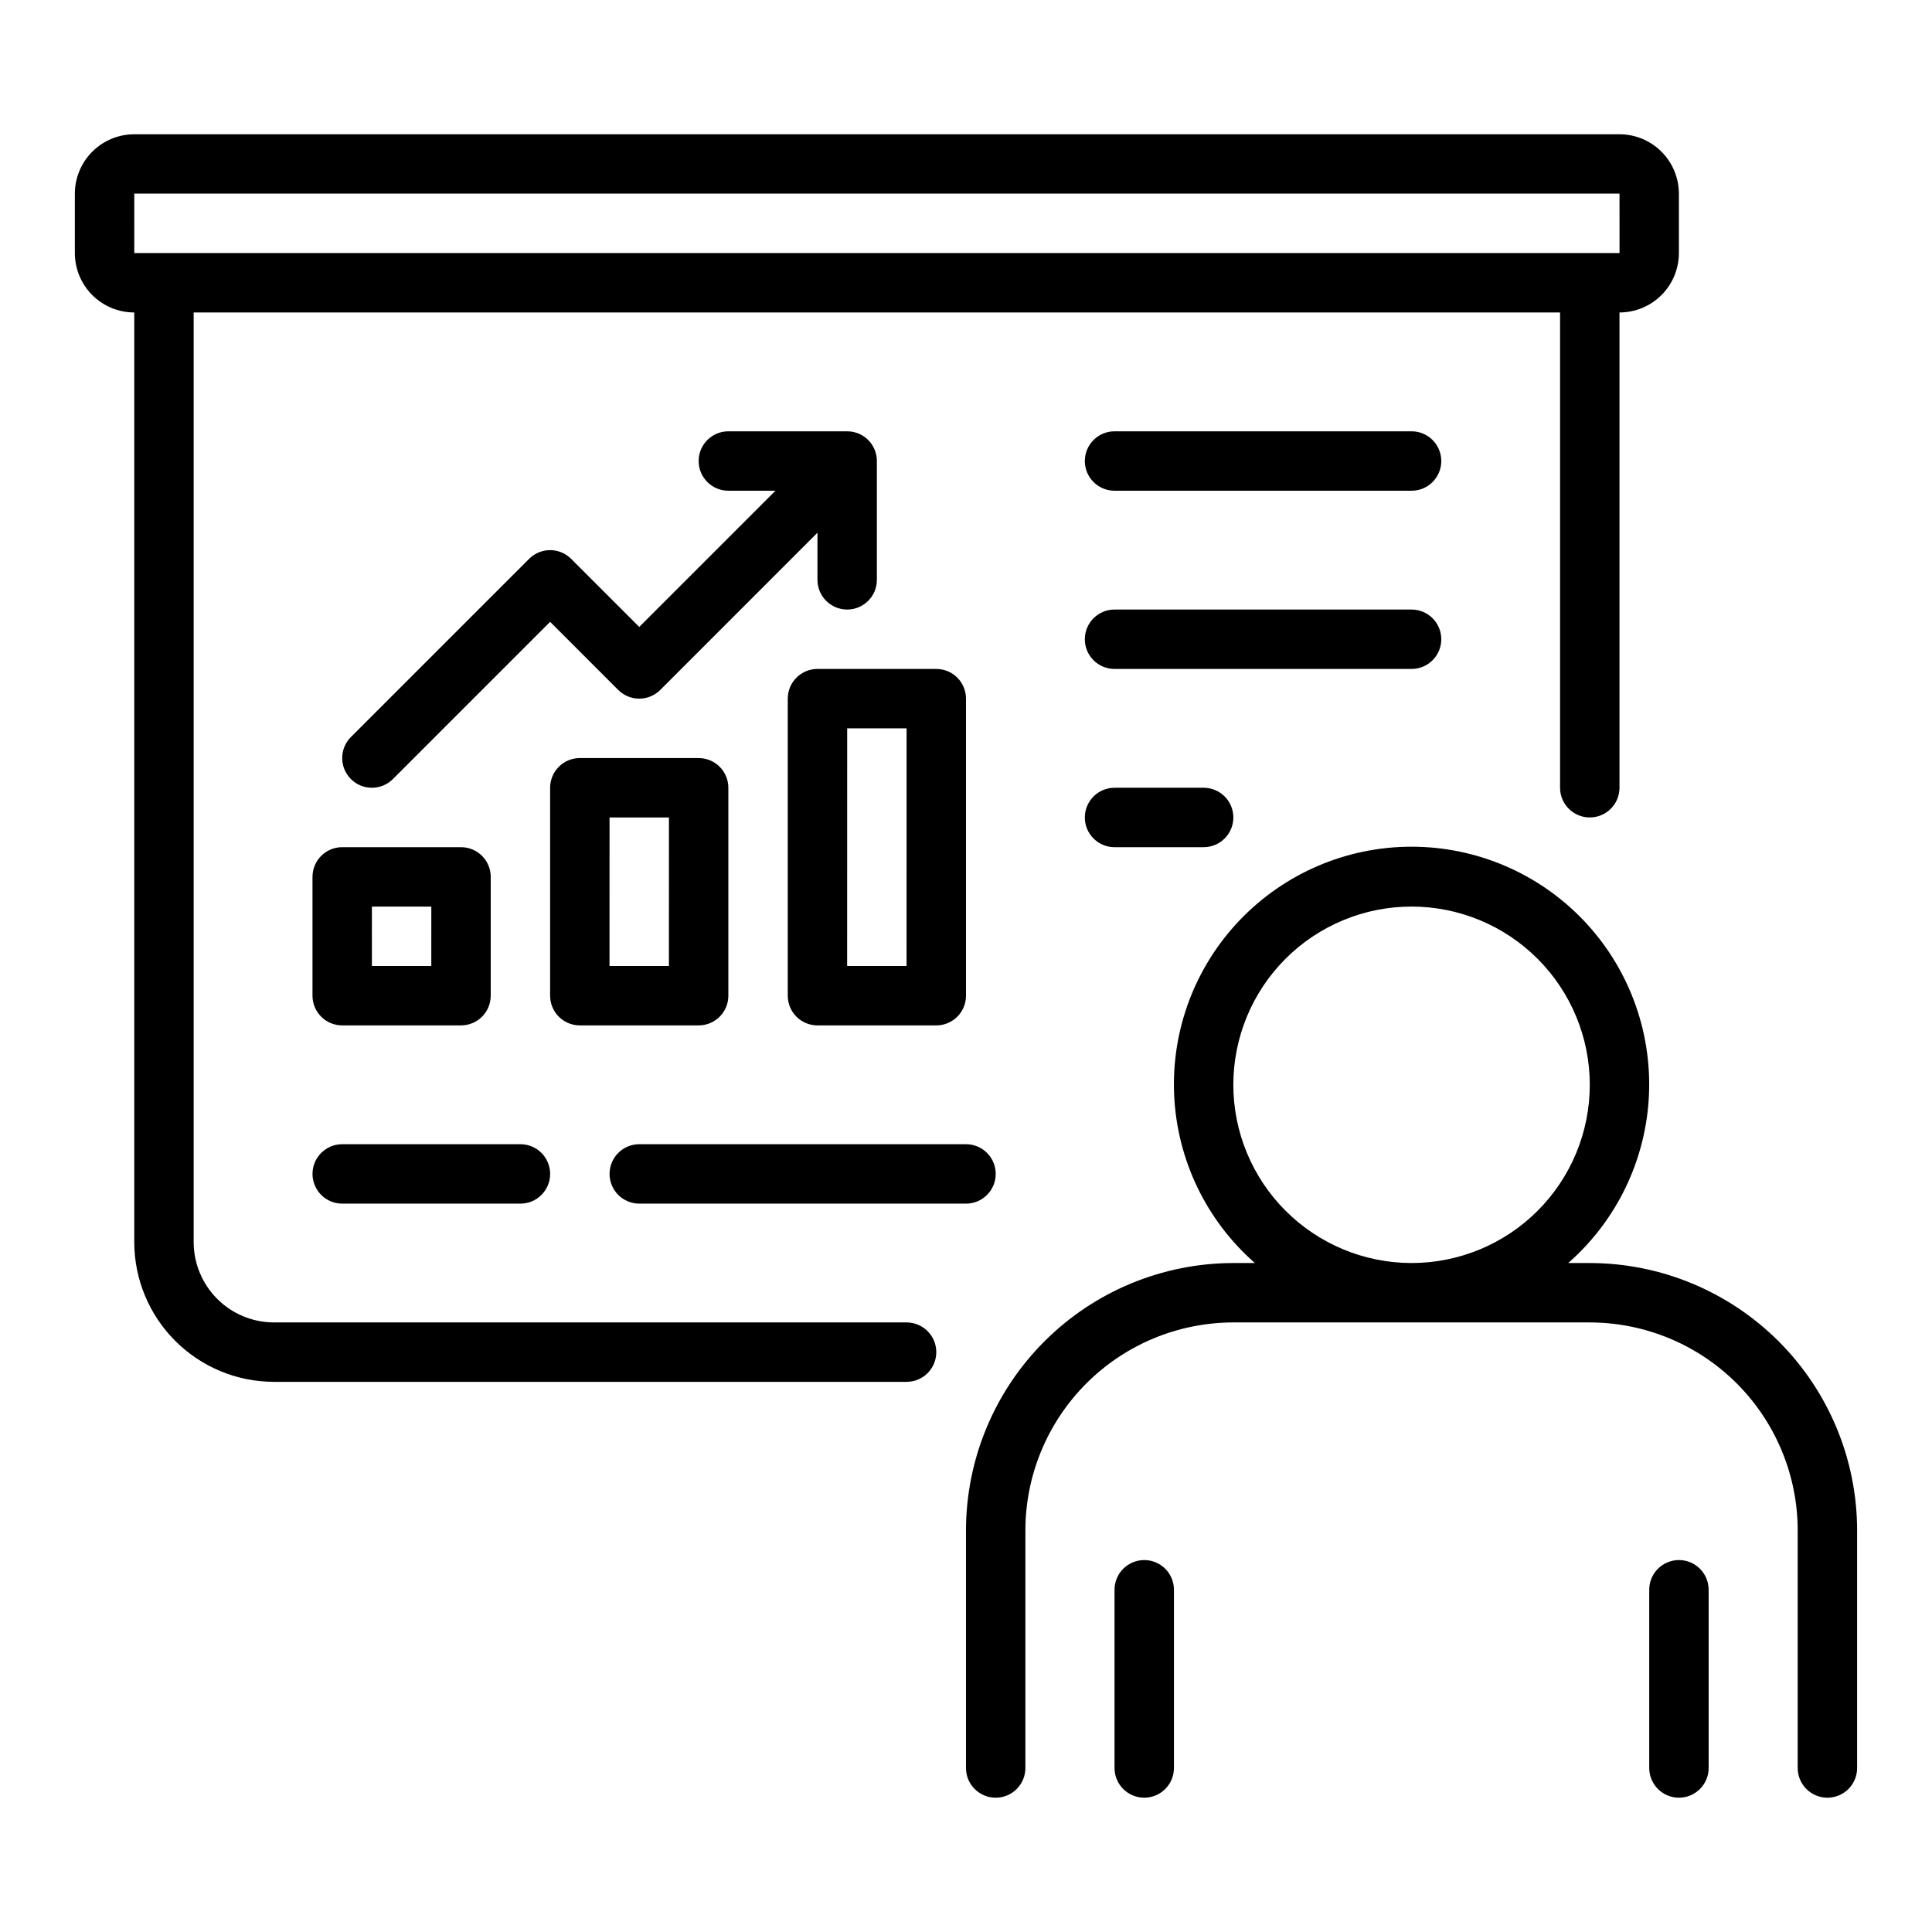 <?xml version="1.0" encoding="UTF-8"?>
<!-- Uploaded to: ICON Repo, www.svgrepo.com, Generator: ICON Repo Mixer Tools -->
<svg fill="#000000" width="800px" height="800px" version="1.1" viewBox="144 144 512 512" xmlns="http://www.w3.org/2000/svg">
 <path d="m305.54 455.1c0-2.086 0.828-4.09 2.305-5.566 1.477-1.477 3.477-2.305 5.566-2.305h86.594c4.348 0 7.871 3.523 7.871 7.871 0 4.348-3.523 7.875-7.871 7.875h-86.594c-2.09 0-4.09-0.832-5.566-2.309-1.477-1.477-2.305-3.477-2.305-5.566zm-70.848 7.871h47.23v0.004c4.348 0 7.871-3.527 7.871-7.875 0-4.348-3.523-7.871-7.871-7.871h-47.23c-4.348 0-7.875 3.523-7.875 7.871 0 4.348 3.527 7.875 7.875 7.875zm283.39-204.67h-78.719c-4.348 0-7.871 3.527-7.871 7.875 0 4.348 3.523 7.871 7.871 7.871h78.719c4.348 0 7.871-3.523 7.871-7.871 0-4.348-3.523-7.875-7.871-7.875zm7.871 55.105c0.004-2.09-0.828-4.09-2.305-5.566-1.477-1.477-3.477-2.305-5.566-2.305h-78.719c-4.348 0-7.871 3.523-7.871 7.871s3.523 7.871 7.871 7.871h78.719c2.09 0 4.09-0.828 5.566-2.305 1.477-1.477 2.309-3.477 2.305-5.566zm-86.59 39.359c-4.348 0-7.871 3.523-7.871 7.871 0 4.348 3.523 7.875 7.871 7.875h23.617c4.348 0 7.871-3.527 7.871-7.875 0-4.348-3.523-7.871-7.871-7.871zm-212.55 55.105v-31.488c0-2.09 0.832-4.09 2.305-5.566 1.477-1.477 3.481-2.305 5.57-2.305h31.488c2.086 0 4.09 0.828 5.566 2.305 1.477 1.477 2.305 3.477 2.305 5.566v31.488c0 2.086-0.828 4.09-2.305 5.566-1.477 1.477-3.481 2.305-5.566 2.305h-31.488c-2.09 0-4.094-0.828-5.57-2.305-1.473-1.477-2.305-3.481-2.305-5.566zm15.742-7.871h15.742l0.004-15.746h-15.742zm47.23 7.871 0.004-55.105c0-2.086 0.828-4.09 2.305-5.566 1.477-1.477 3.481-2.305 5.57-2.305h31.488-0.004c2.09 0 4.094 0.828 5.57 2.305 1.477 1.477 2.305 3.481 2.305 5.566v55.105c0 2.086-0.828 4.09-2.305 5.566s-3.481 2.305-5.57 2.305h-31.484c-2.09 0-4.094-0.828-5.57-2.305s-2.305-3.481-2.305-5.566zm15.742-7.871h15.742l0.008-39.363h-15.742zm55.105-78.719h31.488l0.004-0.004c2.09 0 4.094 0.828 5.57 2.305 1.473 1.477 2.305 3.481 2.305 5.566v78.723c0 2.086-0.832 4.09-2.305 5.566-1.477 1.477-3.481 2.305-5.57 2.305h-31.488c-2.086 0-4.09-0.828-5.566-2.305-1.477-1.477-2.305-3.481-2.305-5.566v-78.723c0-2.086 0.828-4.09 2.305-5.566 1.477-1.477 3.481-2.305 5.566-2.305zm7.871 78.719h15.742l0.008-62.977h-15.742zm-60.668-73.156h0.004c1.477 1.477 3.481 2.305 5.566 2.305 2.09 0 4.09-0.828 5.566-2.305l41.664-41.668v12.488c0 4.348 3.527 7.871 7.875 7.871 4.348 0 7.871-3.523 7.871-7.871v-31.488c0-2.09-0.828-4.094-2.305-5.57-1.477-1.477-3.481-2.305-5.566-2.305h-31.488c-4.348 0-7.875 3.527-7.875 7.875 0 4.348 3.527 7.871 7.875 7.871h12.484l-36.102 36.102-18.051-18.051c-1.477-1.477-3.477-2.309-5.566-2.309-2.086 0-4.09 0.832-5.566 2.309l-47.23 47.23c-3.074 3.074-3.074 8.059 0 11.133 3.074 3.074 8.059 3.074 11.133 0l41.664-41.668zm328.32 222.72v62.977c0 4.348-3.523 7.871-7.871 7.871-4.348 0-7.875-3.523-7.875-7.871v-62.977c-0.016-14.609-5.828-28.613-16.156-38.945-10.332-10.332-24.336-16.141-38.945-16.16h-94.465c-14.609 0.02-28.617 5.828-38.945 16.16-10.332 10.332-16.145 24.336-16.16 38.945v62.977c0 4.348-3.523 7.871-7.871 7.871s-7.871-3.523-7.871-7.871v-62.977c0.02-18.781 7.492-36.793 20.773-50.074s31.289-20.754 50.074-20.773h5.719-0.004c-12.918-11.324-20.648-27.438-21.398-44.602-0.754-17.164 5.539-33.891 17.422-46.301 11.879-12.41 28.312-19.43 45.492-19.43s33.617 7.019 45.496 19.43c11.879 12.41 18.172 29.137 17.422 46.301-0.754 17.164-8.484 33.277-21.402 44.602h5.719c18.781 0.02 36.789 7.492 50.074 20.773 13.281 13.281 20.75 31.293 20.773 50.074zm-118.08-70.848c12.527 0 24.543-4.977 33.398-13.832 8.859-8.859 13.836-20.875 13.836-33.398 0-12.527-4.977-24.543-13.836-33.398-8.855-8.859-20.871-13.836-33.398-13.836s-24.539 4.977-33.398 13.836c-8.855 8.855-13.832 20.871-13.832 33.398 0.012 12.52 4.992 24.527 13.848 33.383 8.855 8.852 20.859 13.832 33.383 13.848zm-125.95 23.617c0.004 2.086-0.828 4.09-2.305 5.566-1.477 1.477-3.477 2.305-5.566 2.305h-167.65c-9.816-0.012-19.227-3.914-26.168-10.855-6.941-6.941-10.844-16.352-10.855-26.168v-246.37c-4.176-0.004-8.176-1.664-11.129-4.613-2.949-2.953-4.609-6.957-4.617-11.129v-15.746c0.008-4.172 1.668-8.176 4.617-11.125 2.953-2.953 6.953-4.613 11.129-4.617h393.6c4.172 0.004 8.176 1.664 11.125 4.617 2.953 2.949 4.613 6.953 4.617 11.125v15.746c-0.004 4.172-1.664 8.176-4.617 11.129-2.949 2.949-6.953 4.609-11.125 4.613v125.95c0 4.348-3.523 7.871-7.871 7.871s-7.875-3.523-7.875-7.871v-125.95h-362.11v246.37c0.008 5.641 2.254 11.051 6.242 15.039 3.988 3.988 9.398 6.234 15.039 6.238h167.65c2.09 0 4.09 0.832 5.566 2.309 1.477 1.477 2.309 3.477 2.305 5.566zm-212.54-291.27h393.61l-0.008-15.746h-393.6zm267.65 346.37c-2.086 0-4.09 0.832-5.566 2.305-1.477 1.477-2.305 3.481-2.305 5.57v47.23c0 4.348 3.523 7.871 7.871 7.871 4.348 0 7.871-3.523 7.871-7.871v-47.23c0-2.09-0.828-4.094-2.305-5.57-1.477-1.473-3.477-2.305-5.566-2.305zm141.7 0c-2.086 0-4.09 0.832-5.566 2.305-1.477 1.477-2.305 3.481-2.305 5.57v47.23c0 4.348 3.523 7.871 7.871 7.871 4.348 0 7.875-3.523 7.875-7.871v-47.23c0-2.09-0.832-4.094-2.309-5.57-1.473-1.473-3.477-2.305-5.566-2.305z"/>
</svg>